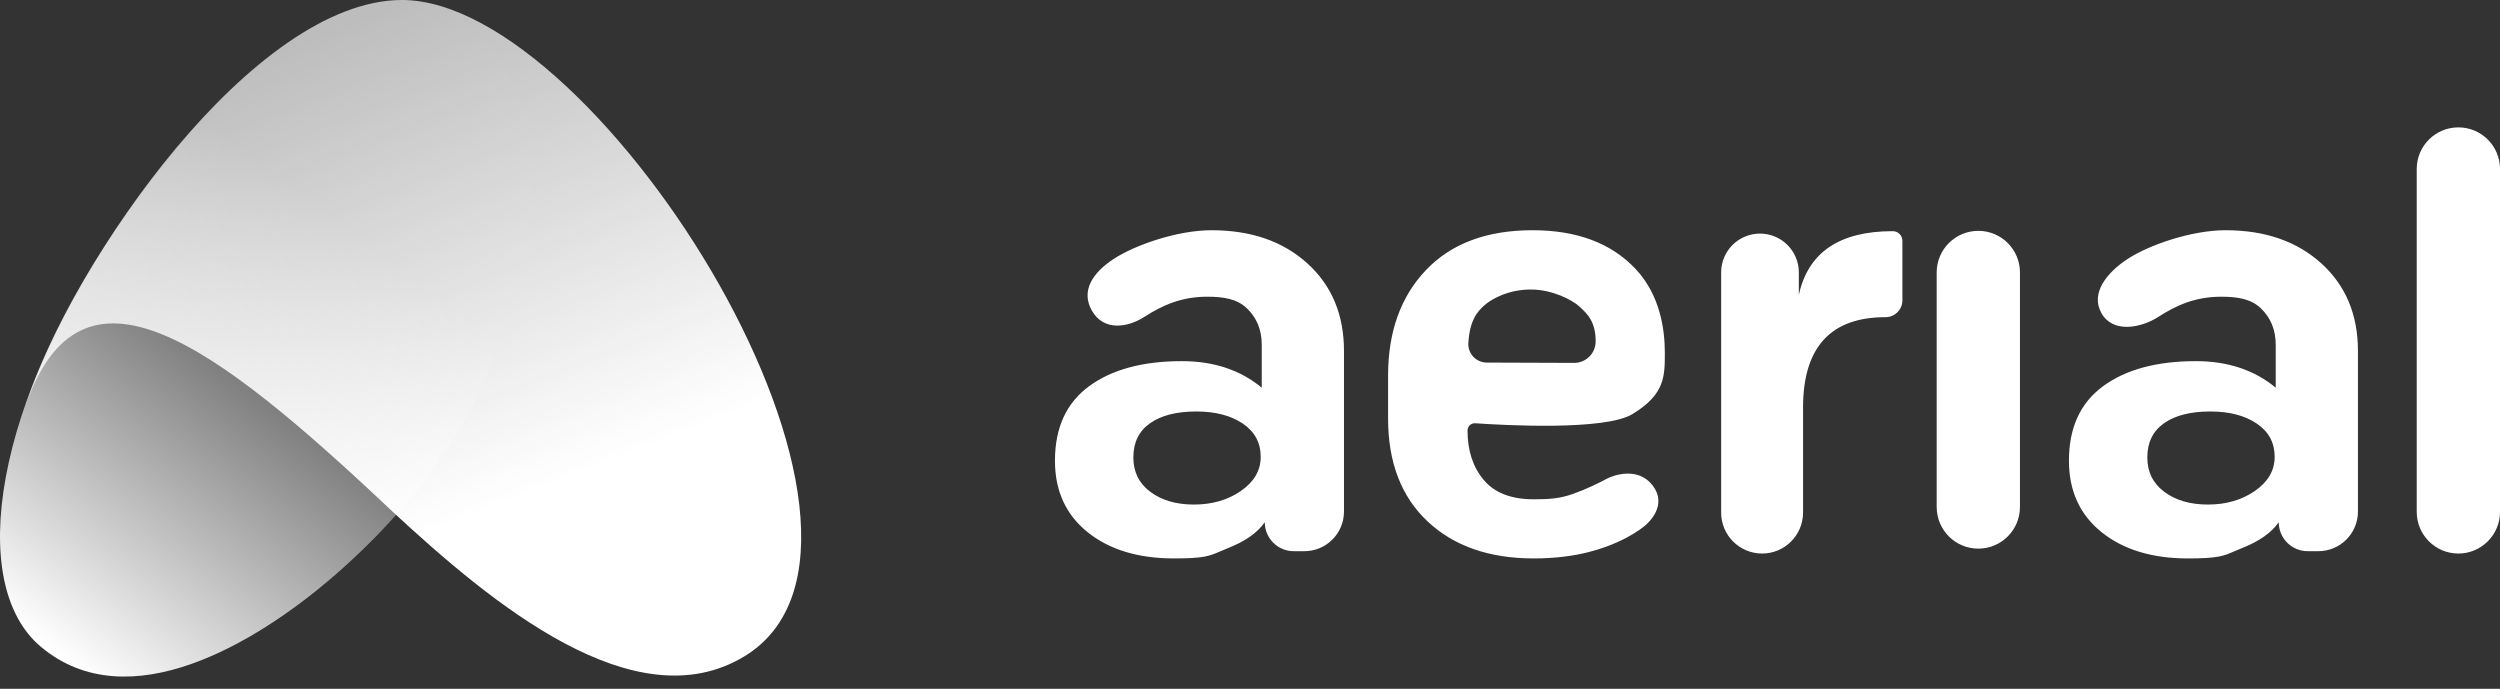 <svg width="196" height="54" viewBox="0 0 196 54" fill="none" xmlns="http://www.w3.org/2000/svg">
<rect x="0" y="0" width="196" height="54" fill="#333333" stroke="none"/>
<path fill-rule="evenodd" clip-rule="evenodd" d="M196 40.133C196 41.935 194.539 43.397 192.736 43.397C190.933 43.397 189.471 41.935 189.471 40.133V13.25C189.471 11.447 190.933 9.986 192.736 9.986C194.539 9.986 196 11.447 196 13.25V40.133ZM120.245 43.781C123.737 43.781 125.807 42.945 126.821 42.495C127.835 42.045 128.511 41.573 128.906 41.262C129.302 40.952 130.726 39.596 129.584 38.081C128.442 36.565 126.504 37.239 125.915 37.562C125.326 37.884 124.292 38.382 123.306 38.728C122.321 39.075 121.535 39.145 120.245 39.145C118.483 39.145 117.177 38.641 116.328 37.632C115.479 36.623 115.054 35.33 115.054 33.753C115.054 33.422 115.332 33.161 115.662 33.184C117.924 33.34 125.83 33.779 127.992 32.46C130.523 30.915 130.523 29.517 130.523 27.659C130.523 25.801 130.147 23.135 128.244 21.101C126.34 19.067 123.643 18.05 120.151 18.05C116.564 18.05 113.78 19.091 111.798 21.172C109.816 23.253 108.825 26.012 108.825 29.449V32.807C108.825 36.244 109.855 38.932 111.916 40.872C113.976 42.811 116.753 43.781 120.245 43.781ZM125.1 26.764C125.1 27.698 124.341 28.454 123.406 28.451L116.562 28.426C115.762 28.424 115.115 27.774 115.115 26.974C115.209 25.093 115.835 24.424 116.365 23.945C116.895 23.465 118.232 22.697 120.006 22.697C121.686 22.697 123.254 23.498 123.844 24.049L123.873 24.076C124.455 24.619 125.1 25.22 125.1 26.764ZM141.359 40.187C141.359 41.96 139.921 43.397 138.148 43.397C136.376 43.397 134.938 41.96 134.938 40.187V21.358C134.938 19.677 136.302 18.314 137.983 18.314C139.665 18.314 141.028 19.677 141.028 21.358V23.125C141.752 19.79 144.207 18.123 148.392 18.123C148.81 18.123 149.148 18.461 149.148 18.878V23.544C149.148 24.274 148.556 24.866 147.826 24.866C143.514 24.866 141.359 27.232 141.359 31.964V40.187ZM155.101 43.013C156.904 43.013 158.365 41.551 158.365 39.748V21.362C158.365 19.559 156.904 18.098 155.101 18.098C153.298 18.098 151.836 19.559 151.836 21.362V39.748C151.836 41.551 153.298 43.013 155.101 43.013ZM95.669 43.226C94.812 43.596 94.384 43.781 92.048 43.781C89.235 43.781 86.975 43.095 85.269 41.723C83.563 40.352 82.709 38.483 82.709 36.118C82.709 33.533 83.602 31.585 85.388 30.277C87.173 28.968 89.599 28.314 92.664 28.314C95.16 28.314 97.246 29.008 98.921 30.395V27.037C98.921 25.87 98.534 24.916 97.76 24.175C96.985 23.434 95.94 23.262 94.644 23.262C92.59 23.262 91.099 23.956 89.727 24.838C88.354 25.72 86.517 25.943 85.613 24.372C84.709 22.802 85.667 21.37 87.33 20.289C88.992 19.208 92.3 18.05 94.987 18.05C98.083 18.05 100.588 18.917 102.5 20.651C104.412 22.386 105.368 24.672 105.368 27.51V40.108C105.368 41.823 103.977 43.213 102.263 43.213H101.428C100.174 43.213 99.158 42.197 99.158 40.943C98.589 41.763 97.625 42.441 96.266 42.977C96.036 43.067 95.844 43.15 95.669 43.226L95.669 43.226L95.669 43.226L95.669 43.226L95.669 43.226ZM171.543 43.781C173.879 43.781 174.308 43.596 175.164 43.226C175.339 43.15 175.532 43.067 175.762 42.977C177.121 42.441 178.085 41.763 178.653 40.943C178.653 42.197 179.67 43.213 180.924 43.213H181.758C183.473 43.213 184.863 41.823 184.863 40.108V27.51C184.863 24.672 183.907 22.386 181.995 20.651C180.083 18.917 177.579 18.05 174.482 18.05C171.796 18.05 168.488 19.208 166.825 20.289C165.163 21.37 163.861 23 164.765 24.571C165.668 26.142 167.85 25.72 169.222 24.838C170.595 23.956 172.086 23.262 174.14 23.262C175.435 23.262 176.481 23.434 177.255 24.175C178.029 24.916 178.416 25.87 178.416 27.037V30.395C176.742 29.008 174.656 28.314 172.159 28.314C169.094 28.314 166.669 28.968 164.883 30.277C163.098 31.585 162.205 33.532 162.205 36.118C162.205 38.483 163.058 40.351 164.765 41.723C166.471 43.095 168.731 43.781 171.543 43.781ZM169.681 38.559C170.568 39.224 171.709 39.557 173.104 39.557C174.53 39.557 175.759 39.2 176.789 38.486C177.819 37.773 178.334 36.881 178.334 35.811C178.334 34.709 177.867 33.841 176.932 33.209C175.996 32.576 174.784 32.26 173.294 32.26C171.741 32.26 170.528 32.568 169.657 33.184C168.785 33.8 168.349 34.692 168.349 35.86C168.349 36.995 168.793 37.895 169.681 38.559ZM93.608 39.557C92.214 39.557 91.073 39.224 90.185 38.559C89.297 37.895 88.854 36.995 88.854 35.86C88.854 34.692 89.29 33.8 90.161 33.184C91.033 32.568 92.245 32.26 93.799 32.26C95.288 32.26 96.501 32.576 97.436 33.209C98.371 33.841 98.839 34.709 98.839 35.811C98.839 36.881 98.323 37.773 97.293 38.487C96.263 39.2 95.035 39.557 93.608 39.557Z" fill="white"/>
<path d="M36.102 1.399C41.986 5.489 42.182 14.383 40.999 20.773C39.175 30.647 33.414 39 25.849 45.44C20.134 50.302 10.103 56.489 3.21 50.713C-2.685 45.774 -0.45 31.419 9.834 16.899C20.276 2.182 30.342 -2.607 36.102 1.399Z" fill="url(#paint0_linear_961_657)"/>
<path d="M58.354 51.461C49.755 56.661 38.511 47.271 30.811 40.143C16.601 26.725 6.344 19.179 1.985 31.848C5.764 20.304 19.916 0 31.521 0C47.117 0 73.316 42.394 58.354 51.461Z" fill="url(#paint1_linear_961_657)"/>
<defs>
<linearGradient id="paint0_linear_961_657" x1="10.784" y1="-15.689" x2="-23.709" y2="29.886" gradientUnits="userSpaceOnUse">
<stop stop-color="white" stop-opacity="0.01"/>
<stop offset="0.292" stop-color="white" stop-opacity="0.01"/>
<stop offset="1" stop-color="white"/>
</linearGradient>
<linearGradient id="paint1_linear_961_657" x1="12.197" y1="7.859" x2="26.456" y2="44.516" gradientUnits="userSpaceOnUse">
<stop stop-color="white" stop-opacity="0.675"/>
<stop offset="1" stop-color="white"/>
</linearGradient>
</defs>
</svg>

